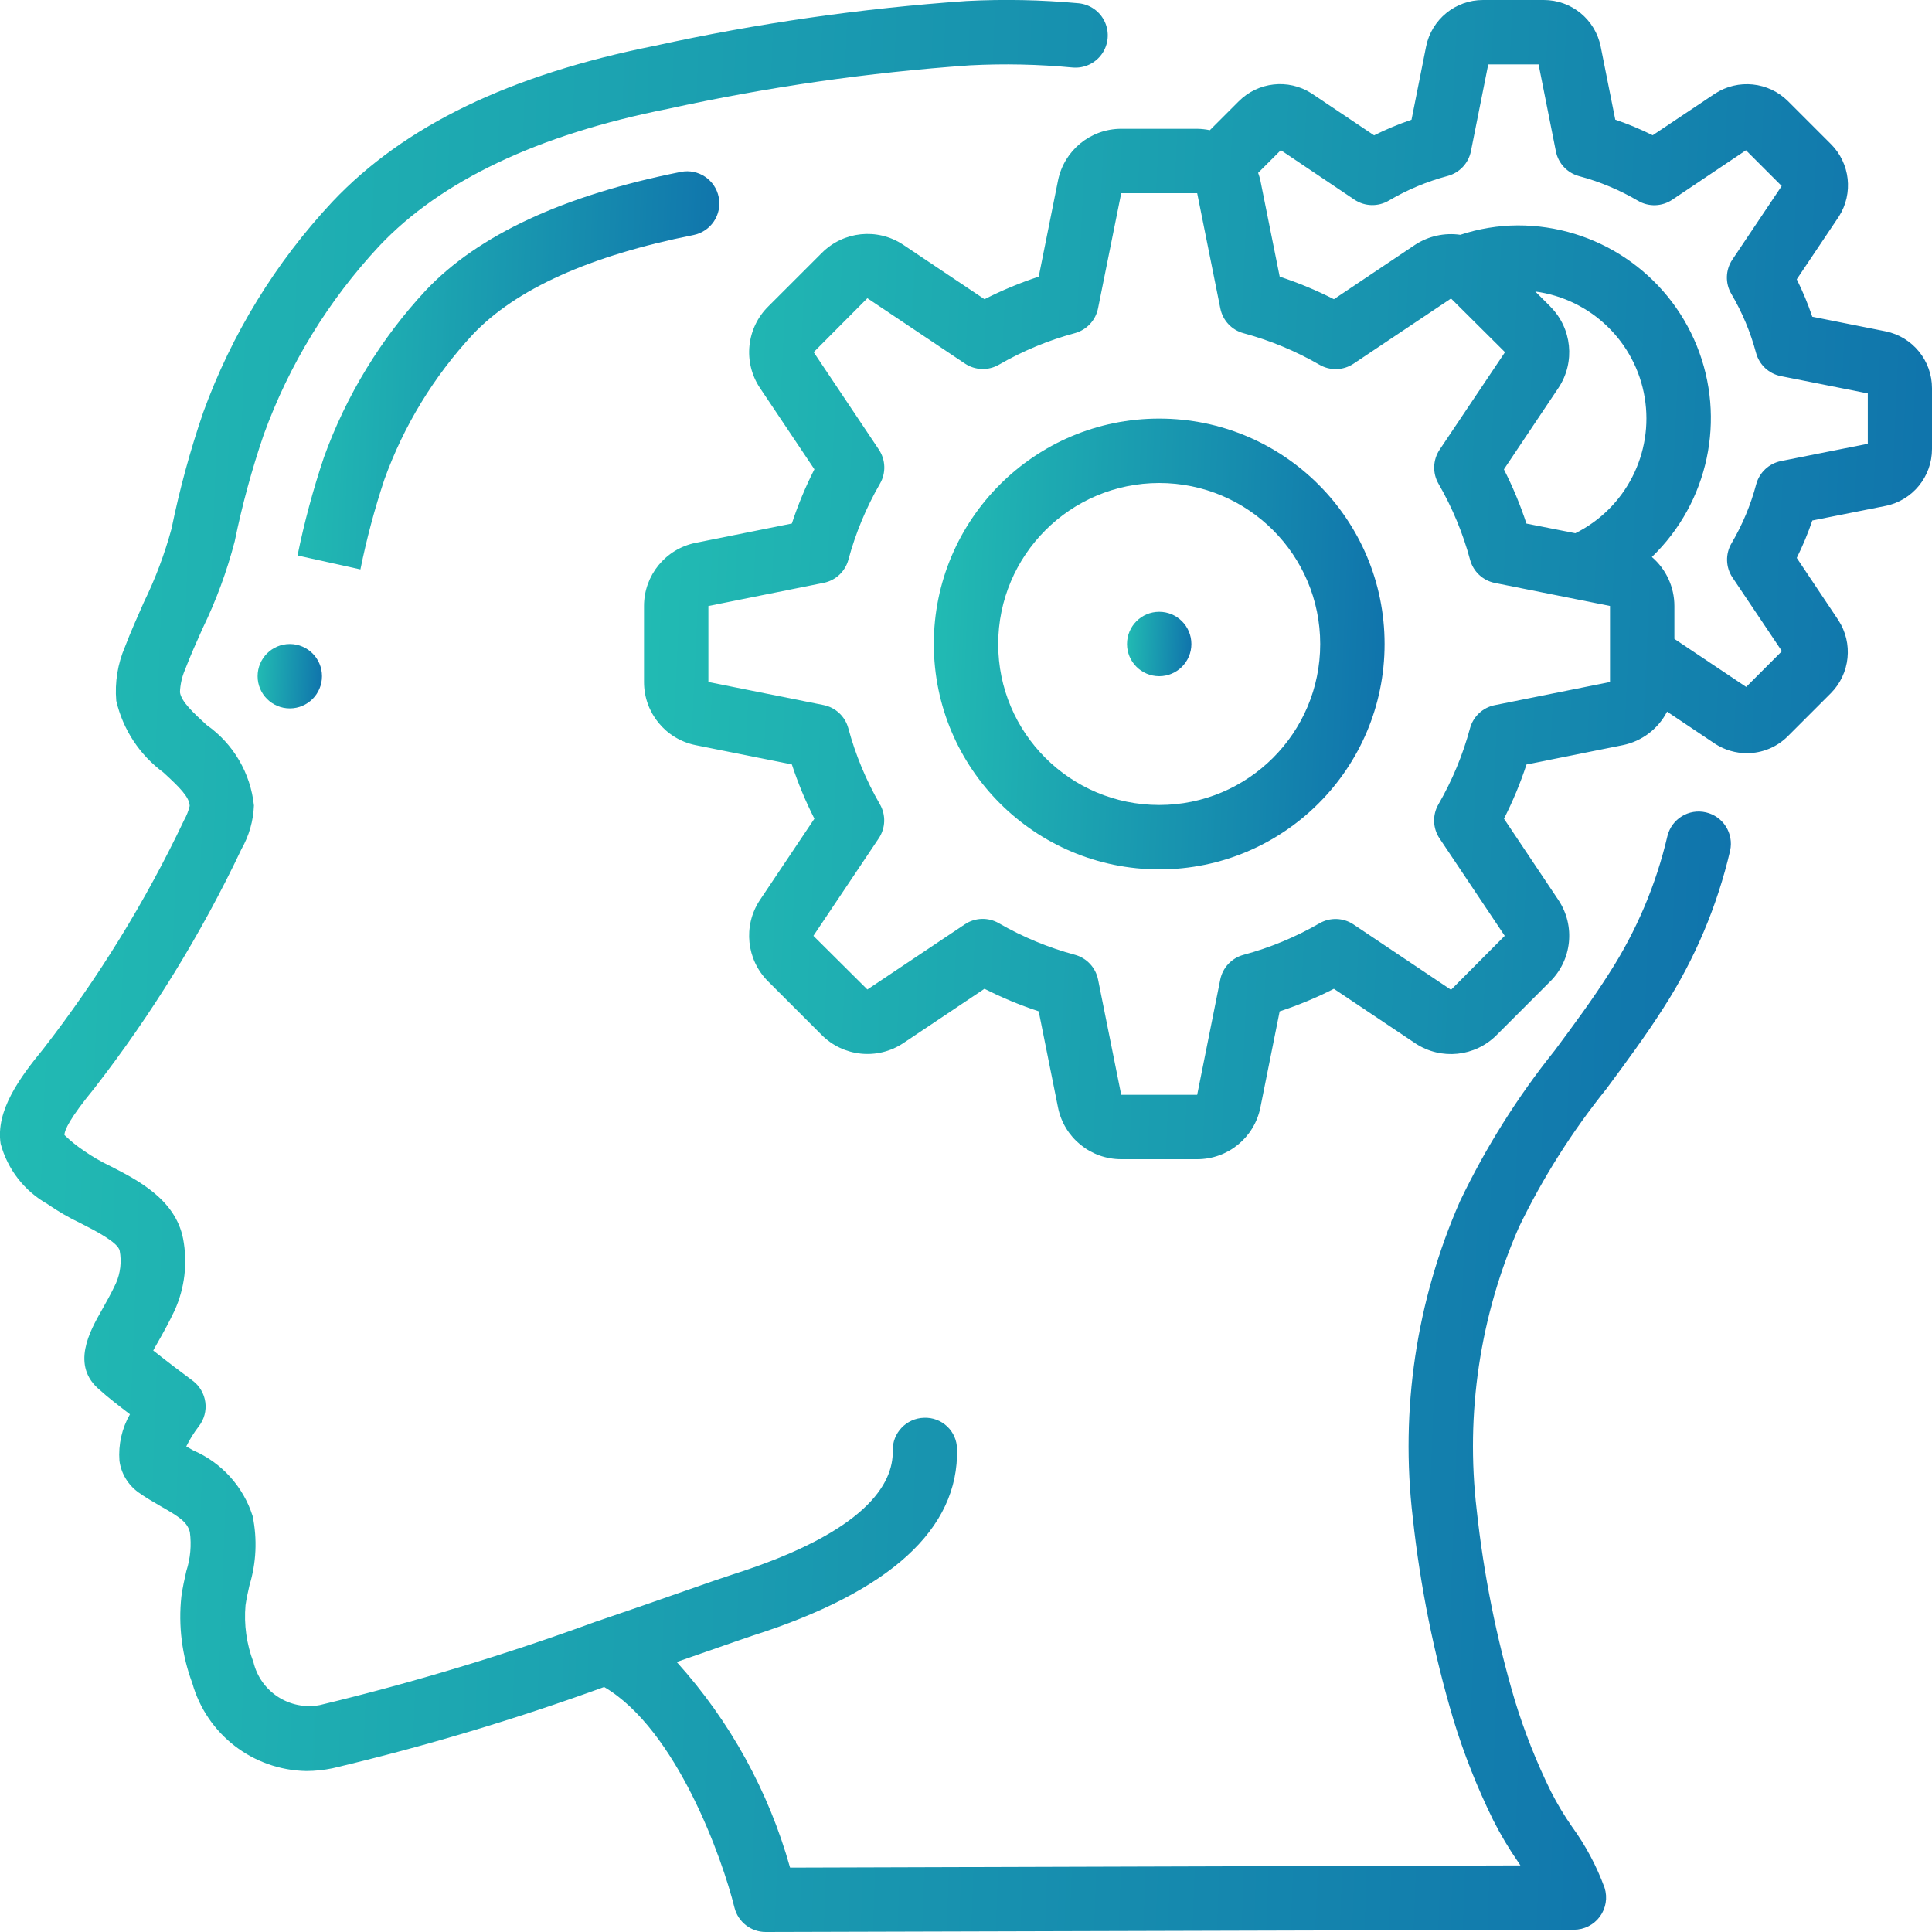 <svg width="62" height="62" viewBox="0 0 62 62" fill="none" xmlns="http://www.w3.org/2000/svg">
<g clip-path="url(#clip0)">
<path d="M1.521 38.638C1.861 38.873 2.219 39.081 2.593 39.258C3.041 39.486 3.789 39.868 3.841 40.137C3.907 40.49 3.865 40.854 3.72 41.183C3.567 41.513 3.404 41.798 3.266 42.044C2.887 42.711 2.254 43.83 3.209 44.611C3.432 44.818 3.818 45.117 4.17 45.386C3.911 45.839 3.794 46.358 3.833 46.877C3.887 47.284 4.107 47.65 4.44 47.89C4.672 48.056 4.921 48.2 5.163 48.34C5.771 48.686 6.008 48.847 6.093 49.166C6.149 49.587 6.11 50.014 5.979 50.418C5.918 50.686 5.859 50.954 5.821 51.229C5.719 52.171 5.838 53.125 6.171 54.013C6.634 55.658 8.122 56.805 9.832 56.834C10.115 56.833 10.398 56.803 10.676 56.745C13.628 56.045 16.537 55.175 19.388 54.138C21.715 55.504 23.186 59.658 23.57 61.217C23.685 61.678 24.099 62.001 24.573 62L50.51 61.928C50.839 61.927 51.147 61.77 51.342 61.505C51.536 61.24 51.592 60.898 51.494 60.585C51.238 59.885 50.886 59.224 50.447 58.621C50.199 58.265 49.975 57.892 49.777 57.505C49.31 56.558 48.92 55.574 48.611 54.563C48.021 52.566 47.612 50.52 47.388 48.45C47.025 45.359 47.494 42.226 48.746 39.377C49.51 37.796 50.451 36.308 51.553 34.94C52.172 34.103 52.816 33.236 53.394 32.326C54.387 30.783 55.107 29.081 55.523 27.294C55.641 26.742 55.296 26.197 54.746 26.07C54.196 25.942 53.646 26.279 53.51 26.827C53.146 28.387 52.517 29.872 51.65 31.218C51.113 32.067 50.493 32.902 49.893 33.71C48.697 35.202 47.677 36.826 46.852 38.551C45.452 41.738 44.929 45.241 45.337 48.698C45.575 50.894 46.011 53.063 46.64 55.18C46.98 56.292 47.408 57.374 47.922 58.417C48.158 58.882 48.425 59.331 48.723 59.76L48.792 59.863L25.354 59.934C24.668 57.483 23.422 55.224 21.716 53.335L22.646 53.011C23.34 52.769 23.864 52.586 24.135 52.495C28.56 51.084 30.773 49.069 30.712 46.501C30.709 46.227 30.596 45.966 30.397 45.777C30.198 45.588 29.931 45.487 29.657 45.498C29.087 45.511 28.635 45.985 28.649 46.555C28.673 47.612 27.802 49.16 23.507 50.528C23.226 50.618 22.68 50.807 21.966 51.058C21.198 51.326 20.225 51.667 19.15 52.032H19.143C16.237 53.097 13.272 53.994 10.262 54.718C9.3 54.899 8.364 54.295 8.134 53.343C7.912 52.76 7.824 52.134 7.879 51.512C7.909 51.305 7.957 51.088 8.005 50.877C8.225 50.156 8.26 49.391 8.108 48.653C7.808 47.706 7.112 46.937 6.2 46.544L5.978 46.417C6.09 46.19 6.223 45.976 6.377 45.776C6.55 45.556 6.627 45.275 6.589 44.998C6.552 44.721 6.403 44.47 6.178 44.304C5.931 44.123 5.351 43.684 4.917 43.339C4.967 43.249 5.02 43.15 5.073 43.061C5.235 42.776 5.421 42.441 5.601 42.062C5.929 41.338 6.025 40.531 5.876 39.751C5.629 38.49 4.421 37.872 3.54 37.421C3.243 37.28 2.958 37.115 2.688 36.926C2.467 36.778 2.259 36.61 2.068 36.424C2.068 36.267 2.237 35.888 3.023 34.93C4.872 32.548 6.457 29.972 7.75 27.247C7.993 26.82 8.13 26.341 8.149 25.85C8.041 24.811 7.488 23.868 6.633 23.267C6.215 22.882 5.819 22.521 5.775 22.216C5.784 21.963 5.841 21.713 5.942 21.481C6.111 21.039 6.306 20.605 6.5 20.17C6.936 19.272 7.282 18.334 7.533 17.369C7.77 16.21 8.081 15.069 8.463 13.95C9.278 11.702 10.539 9.642 12.171 7.894C14.147 5.801 17.257 4.322 21.432 3.493C24.625 2.792 27.865 2.325 31.127 2.096C32.224 2.039 33.324 2.063 34.418 2.166C34.786 2.2 35.145 2.036 35.359 1.734C35.573 1.432 35.609 1.039 35.455 0.702C35.3 0.366 34.978 0.138 34.61 0.104C33.416 -0.006 32.215 -0.03 31.018 0.032C27.656 0.266 24.316 0.745 21.024 1.467C16.364 2.397 12.978 4.03 10.668 6.473C8.843 8.424 7.433 10.723 6.522 13.234C6.103 14.456 5.763 15.703 5.504 16.969C5.283 17.78 4.986 18.569 4.617 19.325C4.411 19.795 4.198 20.265 4.012 20.754C3.777 21.3 3.68 21.896 3.731 22.489C3.945 23.411 4.481 24.227 5.243 24.789C5.749 25.253 6.083 25.579 6.087 25.865C6.049 26.021 5.99 26.172 5.911 26.313C4.674 28.919 3.158 31.383 1.389 33.661C0.641 34.574 -0.144 35.637 0.02 36.701C0.24 37.522 0.781 38.22 1.521 38.638Z" fill="url(#paint0_linear)"/>
<path d="M12.336 15.385C12.958 13.66 13.923 12.079 15.171 10.735C16.549 9.277 18.931 8.204 22.252 7.543C22.812 7.432 23.176 6.888 23.065 6.329C22.954 5.769 22.41 5.405 21.85 5.516C18.1 6.262 15.348 7.539 13.67 9.312C12.228 10.86 11.114 12.684 10.396 14.673C10.049 15.706 9.765 16.759 9.548 17.826L11.566 18.273C11.764 17.296 12.021 16.332 12.336 15.385Z" fill="url(#paint1_linear)"/>
<path d="M33.954 5.787L33.334 8.878C32.737 9.075 32.155 9.316 31.594 9.602L28.971 7.845C28.151 7.308 27.067 7.421 26.375 8.115L24.66 9.829C23.952 10.524 23.837 11.623 24.387 12.449L26.135 15.06C25.85 15.62 25.608 16.202 25.412 16.8L22.324 17.42C21.359 17.615 20.666 18.463 20.667 19.447V21.886C20.666 22.869 21.357 23.716 22.32 23.912L25.412 24.532C25.608 25.13 25.85 25.712 26.135 26.273L24.378 28.896C23.841 29.716 23.954 30.8 24.648 31.492L26.363 33.207C27.059 33.912 28.156 34.025 28.982 33.479L31.593 31.731C32.154 32.016 32.736 32.258 33.333 32.454L33.953 35.541C34.148 36.507 34.996 37.201 35.981 37.2H38.419C39.402 37.201 40.249 36.509 40.446 35.547L41.066 32.455C41.663 32.259 42.245 32.017 42.806 31.732L45.429 33.488C46.249 34.025 47.333 33.913 48.025 33.219L49.739 31.504C50.447 30.81 50.562 29.71 50.012 28.885L48.264 26.273C48.549 25.713 48.791 25.131 48.987 24.533L52.075 23.913C52.688 23.789 53.212 23.393 53.498 22.837L55.055 23.88C55.355 24.07 55.703 24.17 56.058 24.171C56.554 24.171 57.029 23.973 57.378 23.622L58.752 22.248C59.377 21.619 59.478 20.64 58.993 19.898L57.66 17.904C57.853 17.515 58.02 17.114 58.16 16.703L60.499 16.237C61.373 16.065 62.003 15.296 62 14.405V12.462C62.003 11.574 61.378 10.807 60.507 10.632L58.158 10.164C58.02 9.753 57.853 9.352 57.66 8.963L59.014 6.945C59.483 6.206 59.375 5.24 58.755 4.622L57.381 3.248C56.753 2.622 55.773 2.522 55.031 3.007L53.037 4.34C52.648 4.147 52.247 3.98 51.836 3.84L51.369 1.501C51.197 0.627 50.429 -0.003 49.538 1.17305e-05H47.595C46.707 -0.003 45.941 0.622 45.765 1.493L45.297 3.842C44.886 3.982 44.485 4.149 44.096 4.343L42.078 2.989C41.339 2.521 40.374 2.629 39.755 3.248L38.825 4.178C38.692 4.15 38.556 4.135 38.419 4.133H35.981C34.998 4.133 34.151 4.824 33.954 5.787ZM49.752 9.837L49.269 9.355C51.06 9.595 52.485 10.976 52.78 12.758C53.075 14.541 52.172 16.308 50.554 17.112L48.985 16.802C48.789 16.204 48.547 15.623 48.262 15.062L50.019 12.438C50.557 11.619 50.446 10.533 49.752 9.84V9.837ZM41.103 4.819L43.465 6.407C43.796 6.629 44.226 6.64 44.569 6.437C45.16 6.089 45.796 5.823 46.46 5.646C46.839 5.544 47.127 5.236 47.204 4.85L47.759 2.067H49.375L49.93 4.857C50.006 5.242 50.295 5.55 50.674 5.652C51.337 5.829 51.973 6.095 52.565 6.443C52.909 6.645 53.338 6.631 53.668 6.407L56.03 4.822L57.177 5.969L55.593 8.332C55.371 8.663 55.359 9.093 55.563 9.435C55.911 10.027 56.177 10.663 56.354 11.326C56.456 11.705 56.764 11.994 57.15 12.07L59.94 12.625V14.241L57.155 14.796C56.77 14.873 56.461 15.161 56.359 15.54C56.183 16.204 55.917 16.84 55.569 17.431C55.365 17.774 55.376 18.204 55.599 18.535L57.184 20.897L56.037 22.044L53.733 20.503V19.447C53.733 18.842 53.469 18.267 53.01 17.874C54.829 16.121 55.4 13.438 54.452 11.097C53.504 8.756 51.227 7.226 48.701 7.233C48.076 7.237 47.456 7.339 46.863 7.535C46.358 7.462 45.843 7.575 45.416 7.853L42.807 9.602C42.246 9.316 41.664 9.075 41.067 8.878L40.447 5.791C40.428 5.708 40.405 5.627 40.375 5.547L41.103 4.819ZM35.237 9.896L35.981 6.2H38.419L39.162 9.899C39.239 10.283 39.527 10.591 39.905 10.693C40.759 10.923 41.579 11.264 42.345 11.706C42.686 11.904 43.11 11.89 43.438 11.671L46.565 9.579L48.297 11.302L46.199 14.431C45.98 14.759 45.966 15.184 46.164 15.525C46.606 16.291 46.947 17.111 47.177 17.965C47.279 18.343 47.587 18.63 47.97 18.707L51.667 19.446V21.886L47.967 22.629C47.583 22.706 47.276 22.994 47.174 23.372C46.944 24.226 46.603 25.046 46.161 25.812C45.963 26.153 45.977 26.577 46.196 26.905L48.288 30.032L46.565 31.764L43.435 29.666C43.107 29.447 42.683 29.433 42.342 29.631C41.576 30.073 40.756 30.413 39.902 30.643C39.524 30.746 39.236 31.053 39.159 31.437L38.419 35.133H35.981L35.238 31.434C35.16 31.05 34.873 30.743 34.495 30.64C33.641 30.41 32.821 30.07 32.055 29.628C31.714 29.43 31.29 29.443 30.962 29.663L27.835 31.754L26.103 30.032L28.201 26.902C28.42 26.574 28.434 26.15 28.236 25.808C27.794 25.043 27.453 24.223 27.223 23.369C27.121 22.991 26.814 22.703 26.43 22.626L22.733 21.886V19.447L26.433 18.704C26.817 18.627 27.124 18.34 27.226 17.961C27.456 17.108 27.797 16.288 28.239 15.522C28.437 15.181 28.423 14.756 28.204 14.428L26.112 11.302L27.835 9.57L30.965 11.667C31.293 11.887 31.717 11.9 32.058 11.703C32.824 11.26 33.644 10.92 34.498 10.69C34.874 10.586 35.16 10.279 35.237 9.896Z" fill="url(#paint2_linear)"/>
<path d="M37.2 27.9C41.195 27.9 44.433 24.662 44.433 20.667C44.433 16.672 41.195 13.433 37.2 13.433C33.205 13.433 29.967 16.672 29.967 20.667C29.971 24.66 33.207 27.895 37.2 27.9ZM37.2 15.5C40.053 15.5 42.367 17.813 42.367 20.667C42.367 23.52 40.053 25.833 37.2 25.833C34.346 25.833 32.033 23.52 32.033 20.667C32.037 17.815 34.348 15.503 37.2 15.5Z" fill="url(#paint3_linear)"/>
<path d="M37.2 21.7C37.771 21.7 38.233 21.237 38.233 20.667C38.233 20.096 37.771 19.633 37.2 19.633C36.629 19.633 36.167 20.096 36.167 20.667C36.167 21.237 36.629 21.7 37.2 21.7Z" fill="url(#paint4_linear)"/>
<path d="M9.3 22.733C9.871 22.733 10.333 22.271 10.333 21.7C10.333 21.129 9.871 20.667 9.3 20.667C8.729 20.667 8.267 21.129 8.267 21.7C8.267 22.271 8.729 22.733 9.3 22.733Z" fill="url(#paint5_linear)"/>
</g>
<defs>
<linearGradient id="paint0_linear" x1="-0.002" y1="-0.001" x2="56.693" y2="2.147" gradientUnits="userSpaceOnUse">
<stop stop-color="#22BCB3"/>
<stop offset="1" stop-color="#1074AC"/>
</linearGradient>
<linearGradient id="paint1_linear" x1="9.548" y1="5.496" x2="23.356" y2="6.115" gradientUnits="userSpaceOnUse">
<stop stop-color="#22BCB3"/>
<stop offset="1" stop-color="#1074AC"/>
</linearGradient>
<linearGradient id="paint2_linear" x1="20.667" y1="0" x2="62.821" y2="1.981" gradientUnits="userSpaceOnUse">
<stop stop-color="#22BCB3"/>
<stop offset="1" stop-color="#1074AC"/>
</linearGradient>
<linearGradient id="paint3_linear" x1="29.967" y1="13.433" x2="44.727" y2="14.058" gradientUnits="userSpaceOnUse">
<stop stop-color="#22BCB3"/>
<stop offset="1" stop-color="#1074AC"/>
</linearGradient>
<linearGradient id="paint4_linear" x1="36.167" y1="19.633" x2="38.275" y2="19.723" gradientUnits="userSpaceOnUse">
<stop stop-color="#22BCB3"/>
<stop offset="1" stop-color="#1074AC"/>
</linearGradient>
<linearGradient id="paint5_linear" x1="8.267" y1="20.667" x2="10.375" y2="20.756" gradientUnits="userSpaceOnUse">
<stop stop-color="#22BCB3"/>
<stop offset="1" stop-color="#1074AC"/>
</linearGradient>
<clipPath id="clip0">
<rect width="62" height="62" fill="white"/>
</clipPath>
</defs>
</svg>
